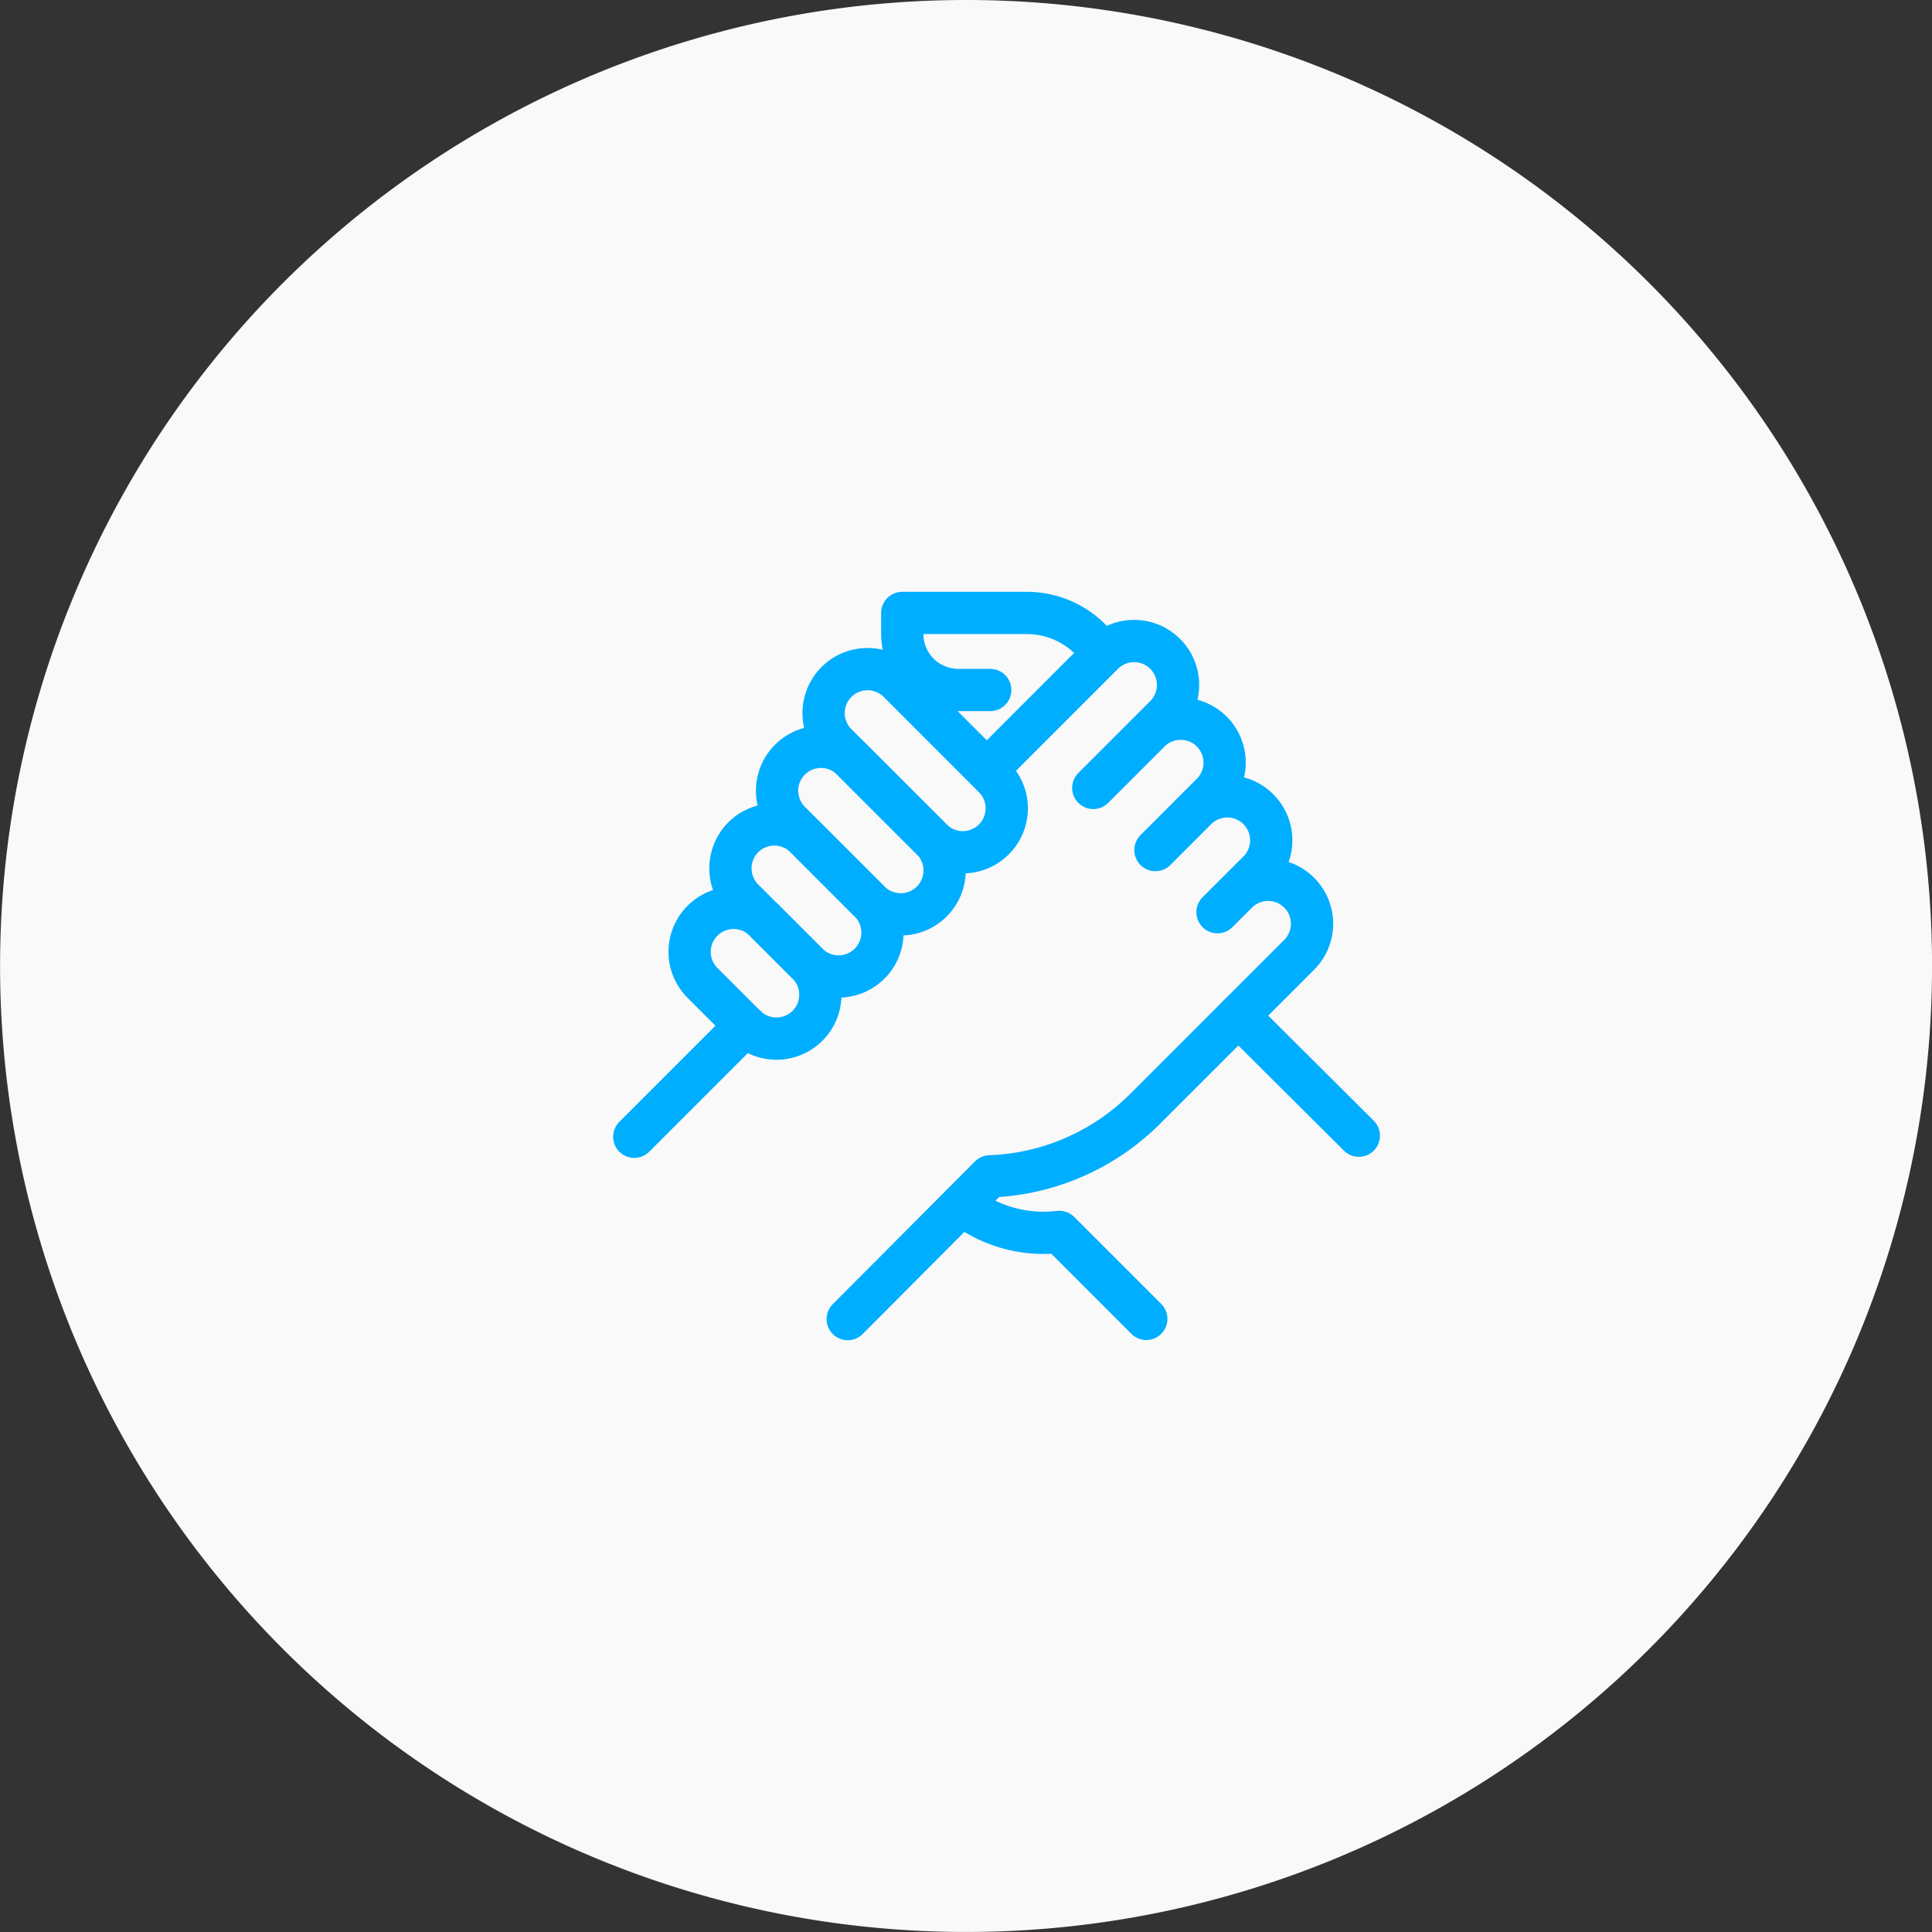 <svg xmlns="http://www.w3.org/2000/svg" width="80.001" height="80" viewBox="0 0 80.001 80"><rect x="0" y="0" width="80.001" height="80" fill="#333333" stroke="none"/><defs><style>.a{fill:#f9f9f9;}.b{fill:none;stroke:#00aeff;stroke-linecap:round;stroke-linejoin:round;stroke-width:1.75px;}</style></defs><g transform="translate(-812.497 -245.228)"><path class="a" d="M892.5,285.228a40,40,0,1,1-40-40A40,40,0,0,1,892.5,285.228Z"/><path class="b" d="M868.765,292.255l-4.99-4.968"/><path class="b" d="M852.33,295.108h0a5.465,5.465,0,0,0,3.824,1.151l.209-.018,3.6,3.6"/><path class="b" d="M847.6,299.849l5.889-5.911h0a9.578,9.578,0,0,0,6.431-2.8l6.373-6.373a1.817,1.817,0,0,0,0-2.572h0a1.817,1.817,0,0,0-2.572,0l-.809.807,1.692-1.69a1.819,1.819,0,0,0,0-2.573h0a1.817,1.817,0,0,0-2.572,0l-1.69,1.691,2.332-2.334a1.82,1.82,0,0,0,0-2.574h0a1.823,1.823,0,0,0-2.572,0l-2.334,2.335,2.978-2.978a1.821,1.821,0,0,0,0-2.572h0a1.82,1.82,0,0,0-2.574,0l-4.676,4.678"/><path class="b" d="M843.361,287.7l-4.6,4.6"/><path class="b" d="M845.935,285.131l-1.775-1.776a1.821,1.821,0,0,0-2.575,0h0a1.821,1.821,0,0,0,0,2.572l1.776,1.777a1.825,1.825,0,0,0,2.574,0h0A1.822,1.822,0,0,0,845.935,285.131Z"/><path class="b" d="M848.505,282.558l-2.656-2.659a1.823,1.823,0,0,0-2.574,0h0a1.822,1.822,0,0,0,0,2.573l2.66,2.659a1.819,1.819,0,0,0,2.57,0h0A1.819,1.819,0,0,0,848.505,282.558Z"/><path class="b" d="M851.08,279.985l-3.3-3.3a1.82,1.82,0,0,0-2.573,0h0a1.818,1.818,0,0,0,0,2.571l3.3,3.3a1.819,1.819,0,0,0,2.575,0h0A1.82,1.82,0,0,0,851.08,279.985Z"/><path class="b" d="M853.652,277.413l-3.944-3.945a1.822,1.822,0,0,0-2.574,0h0a1.82,1.82,0,0,0,0,2.574l3.946,3.943a1.815,1.815,0,0,0,2.572,0h0A1.817,1.817,0,0,0,853.652,277.413Z"/><path class="b" d="M858.173,272.261l-.435-.467a3.717,3.717,0,0,0-2.721-1.185h-5.158v.862A2.322,2.322,0,0,0,852.2,273.8l1.3,0"/></g></svg>